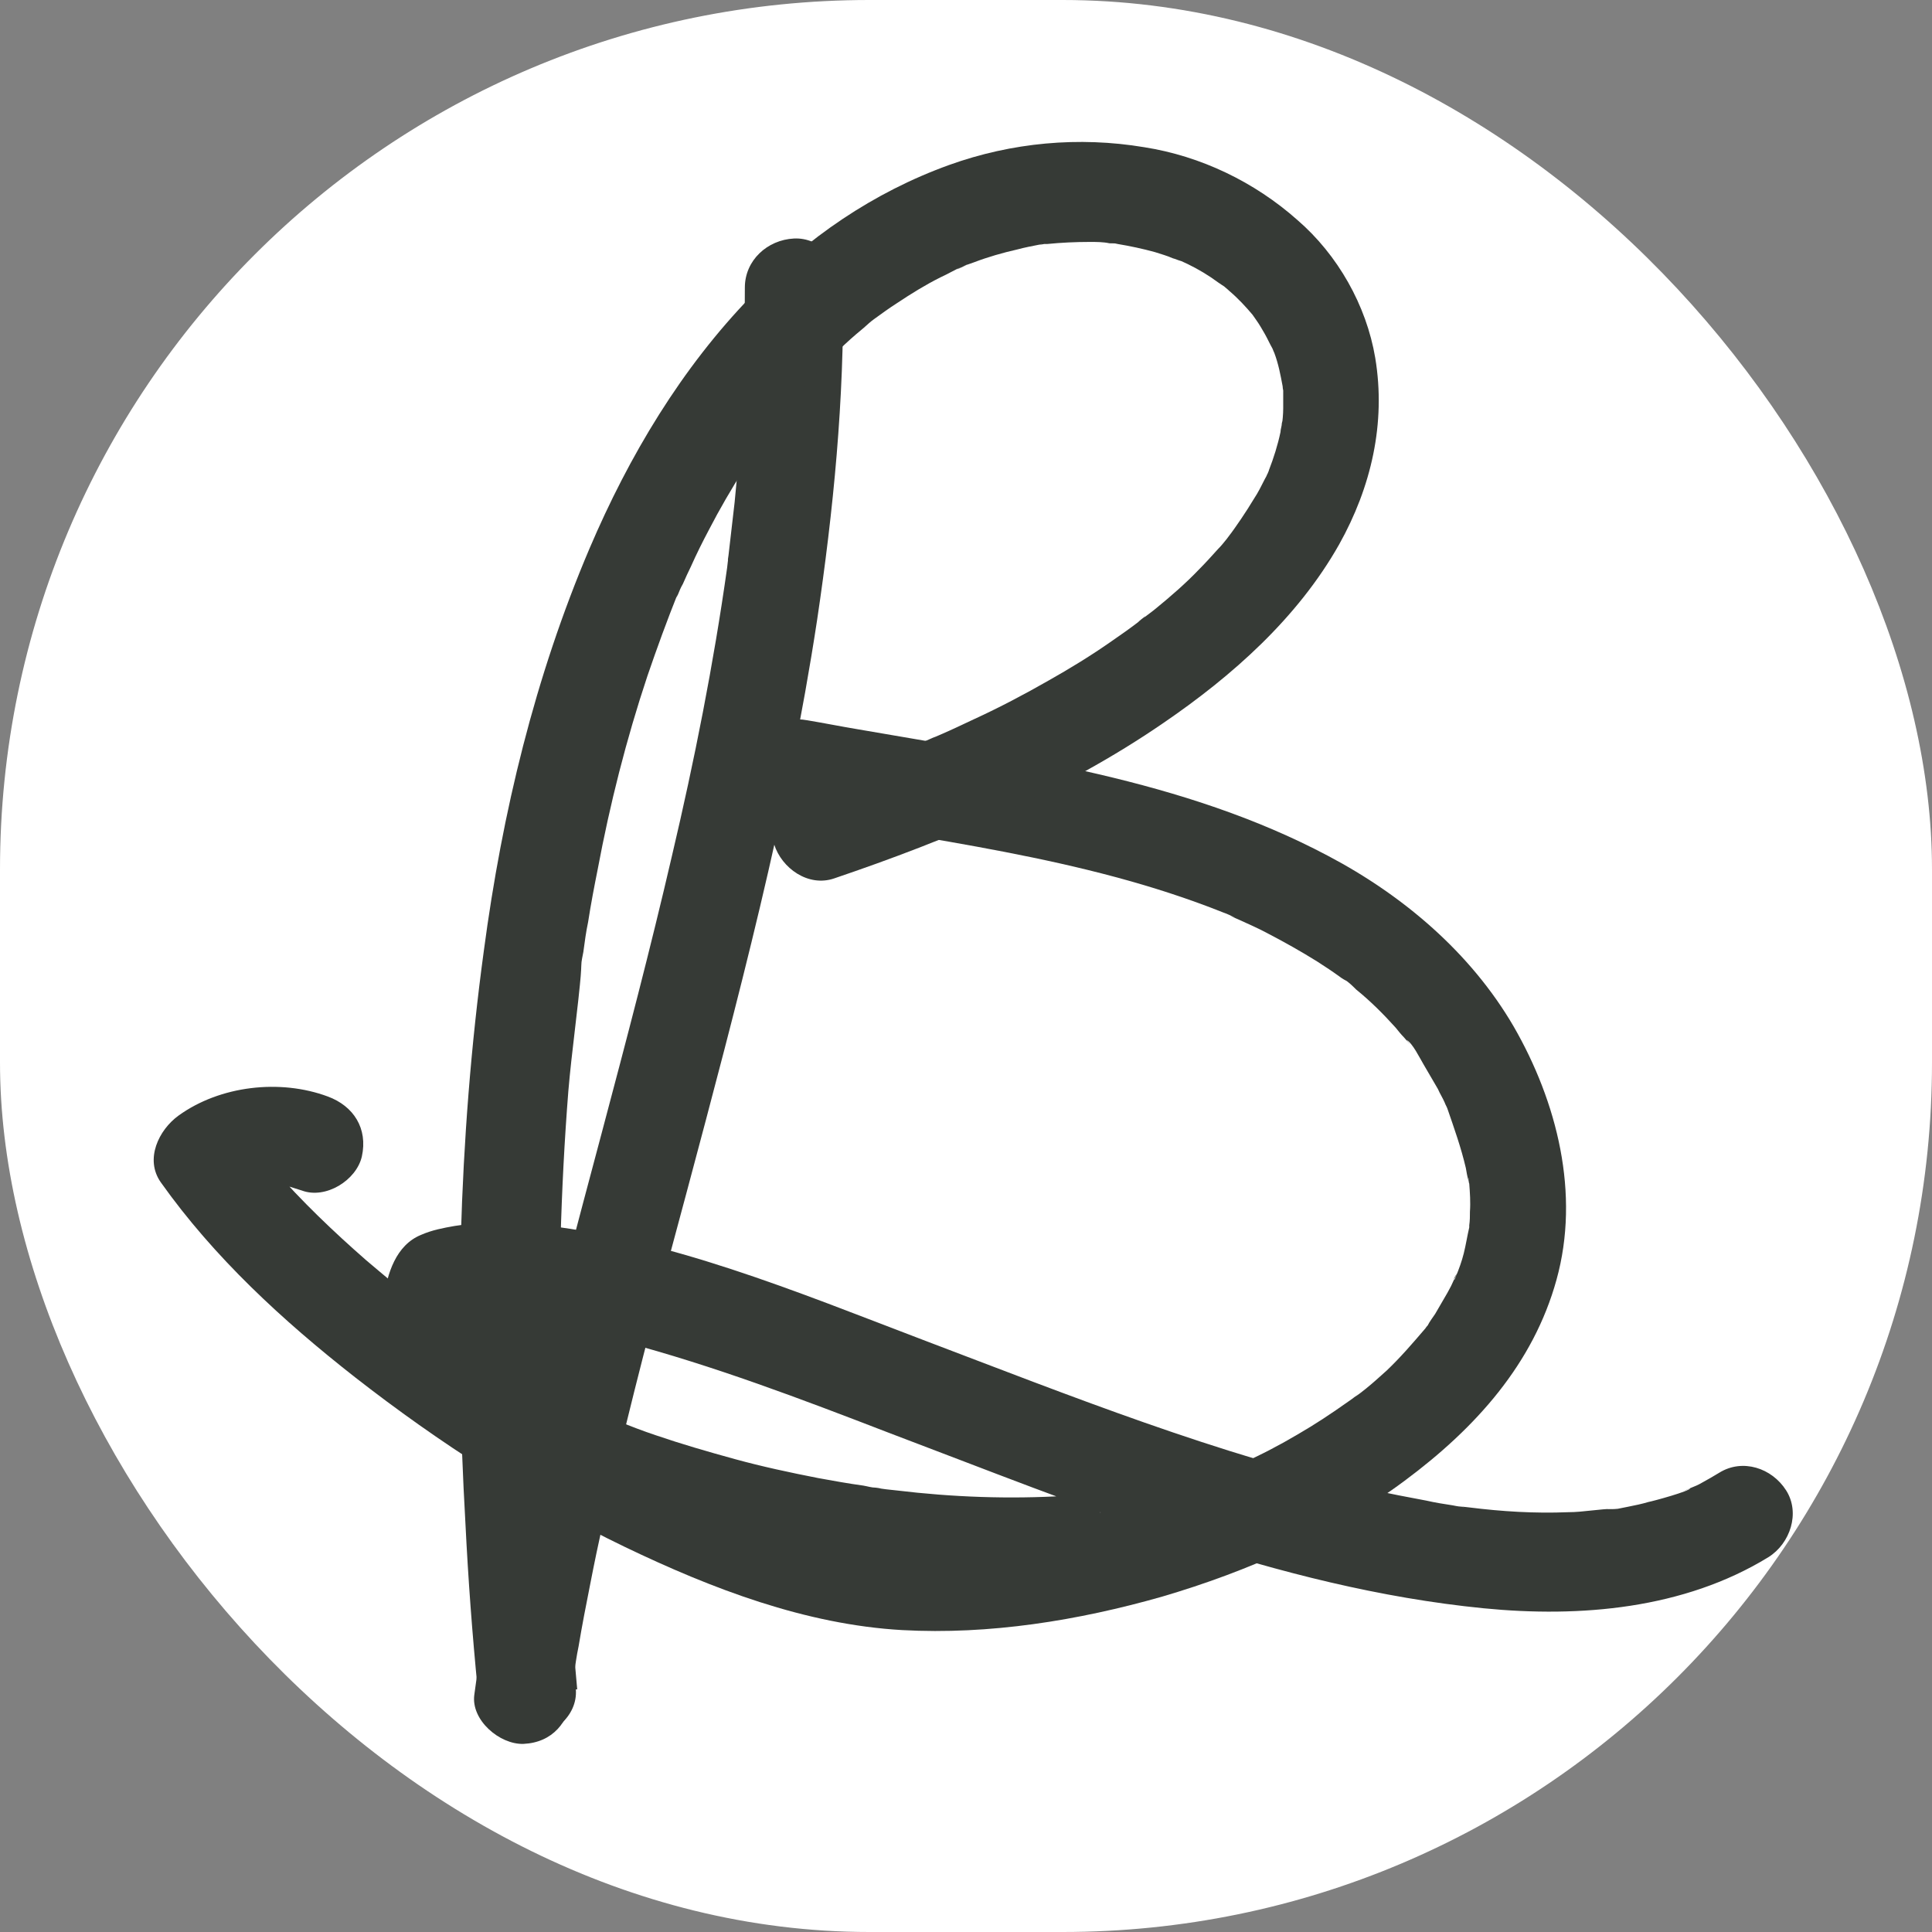 <svg xmlns="http://www.w3.org/2000/svg" version="1.1" xmlns:xlink="http://www.w3.org/1999/xlink" xmlns:svgjs="http://svgjs.dev/svgjs" width="1000" height="1000"><rect width="100%" height="100%" fill="#808080" stroke="none"/><g clip-path="url(#SvgjsClipPath1058)"><rect width="1000" height="1000" fill="#ffffff"></rect><g transform="matrix(35.273,0,0,35.273,0,0)"><svg xmlns="http://www.w3.org/2000/svg" version="1.1" xmlns:xlink="http://www.w3.org/1999/xlink" xmlns:svgjs="http://svgjs.dev/svgjs" width="28.35" height="28.35"><svg id="Layer_1" data-name="Layer 1" xmlns="http://www.w3.org/2000/svg" viewBox="0 0 28.35 28.35">
  <defs>
    <style>
      .cls-1 {
        fill: #363a36;
      }
    </style>
  <clipPath id="SvgjsClipPath1058"><rect width="1000" height="1000" x="0" y="0" rx="450" ry="450"></rect></clipPath></defs>
  <path class="cls-1" d="M15.64,21.95c-.83.05-1.66.02-2.49-.08-.1-.01-.2-.02-.3-.04.15.02.04,0,0,0-.06,0-.12-.02-.18-.03-.22-.03-.44-.07-.66-.11-.41-.08-.83-.17-1.23-.28s-.78-.22-1.16-.35c-.18-.06-.36-.13-.54-.2-.04-.02-.16-.07,0,0-.05-.02-.1-.04-.14-.06-.09-.04-.19-.08-.28-.13-.29-.14-.58-.3-.85-.48-.06-.04-.11-.08-.17-.12-.12-.08.1.09.03.03-.02-.02-.05-.04-.08-.06-.11-.09-.21-.18-.3-.28-.02-.02-.04-.04-.06-.07-.11-.12.09.13.02.03-.04-.05-.07-.11-.11-.16-.01-.02-.02-.04-.03-.05-.04-.08-.02-.15,0,.03,0-.05-.04-.11-.05-.17,0-.02,0-.04-.01-.06-.04-.1,0,.21,0,.05,0-.03.02-.15,0-.17,0,0-.04.2-.01.1,0-.03.01-.07.02-.1,0-.02.02-.05.02-.07.03-.11-.09.19-.01.03l-.43.33c.09-.03.18-.05.26-.07.04,0,.22-.03.06-.01s.05,0,.09,0c.22-.02.44-.01.66,0,.05,0,.11,0,.16.02.03,0,.07,0,.1.01.13.01-.19-.03-.06,0,.13.02.25.04.38.06.29.05.57.12.86.2,1.32.35,2.61.84,3.88,1.33,2.83,1.07,5.71,2.28,8.74,2.58,1.42.14,2.94.01,4.18-.75.32-.2.47-.65.26-.98s-.64-.47-.98-.26c-.08.05-.17.1-.26.15-.05.03-.1.05-.15.07-.02.01-.05.02-.07.03-.13.06.05-.02.05-.02,0,.04-.55.19-.61.2-.1.03-.2.05-.3.07-.05.01-.1.02-.15.03-.07.01-.28.01-.04,0-.23,0-.46.05-.69.05-.49.02-.97-.01-1.45-.07-.02,0-.24-.03-.11-.01s-.1-.01-.13-.02c-.13-.02-.26-.04-.39-.07-.27-.05-.53-.1-.8-.16-2.26-.51-4.43-1.38-6.59-2.2-1.84-.7-3.75-1.5-5.73-1.7-.39-.04-.76-.03-1.14.03-.17.03-.33.06-.49.13-.37.15-.5.57-.55.94-.14,1.05.66,1.86,1.47,2.4,1.03.68,2.26,1.09,3.45,1.4,1.34.34,2.73.54,4.12.56.32,0,.64,0,.95-.02.37-.02.74-.31.72-.72-.02-.37-.32-.74-.72-.72h0Z"></path>
  <g>
    <path class="cls-1" d="M11.47,11.92c2.17.42,4.4.64,6.48,1.47.06.02.12.05.18.08-.15-.06-.01,0,.06.03.13.06.27.12.4.19.25.13.5.27.74.42.11.07.23.15.34.23.05.04.2.11.05.03.06.03.13.1.18.15.21.17.4.36.58.56.04.05.08.1.12.14.02.02.04.05.06.07.08.1-.02-.03-.02-.03.09.05.19.26.25.36.07.12.14.24.21.36.03.07.07.13.1.2.01.03.03.06.04.09.06.12-.03-.09,0,0,.1.29.2.57.27.87.01.06.02.12.04.19.02.13-.01-.04,0-.05,0,.02,0,.07.01.09.01.13.02.27.01.41,0,.07,0,.13-.01.2,0,.03,0,.06,0,.09,0,.1.03-.15,0-.06-.03.13-.05.26-.08.38-.03.12-.07.23-.12.35-.02.07-.05.04.02-.05-.01.02-.03.06-.04.08-.03.07-.06.13-.1.2-.06.1-.12.21-.18.31-.04.06-.08.11-.11.17-.02.02-.04.05-.05.07-.05.07.1-.12.01-.02-.18.21-.36.42-.56.61-.1.09-.21.19-.31.27-.05.04-.1.08-.16.12.15-.12-.05.04-.1.07-.24.17-.48.33-.74.48-.27.16-.54.3-.83.43-.07.03-.13.06-.2.09-.04.02-.08.04-.12.05.02,0,.14-.06.02,0-.15.06-.3.12-.46.18-.59.21-1.19.38-1.8.51-.15.03-.3.06-.44.08-.07.01-.14.02-.21.03-.03,0-.07.01-.1.01.2-.02.02,0-.02,0-.29.03-.57.06-.86.07s-.56,0-.84-.01c-.06,0-.13,0-.19-.02-.03,0-.06,0-.1-.01-.11-.01.19.03.02,0-.15-.03-.3-.05-.45-.08-.62-.13-1.23-.34-1.82-.58,0,0-.18-.07-.08-.03.09.04-.03-.01-.05-.02-.07-.03-.15-.06-.22-.1-.18-.08-.35-.16-.53-.25-.32-.16-.64-.33-.95-.5-.64-.36-1.26-.76-1.86-1.18-.15-.1-.29-.21-.44-.31-.07-.05-.13-.1-.2-.15-.03-.03-.07-.05-.1-.08.12.09-.04-.03-.05-.04-.27-.21-.53-.43-.79-.65-.48-.42-.94-.86-1.36-1.34-.08-.1-.17-.2-.25-.3,0,0-.06-.06-.06-.07,0,.06.08.11.03.04-.04-.06-.09-.12-.13-.18l-.26.98c.05-.04.11-.07.16-.11.02-.01.19-.08.07-.04.05-.02.1-.03.16-.05.02,0,.21-.04.13-.03-.09,0,.09,0,.11,0,.07,0,.13,0,.2,0-.13-.01.03,0,.07.02.06.02.13.04.19.06.35.13.8-.15.88-.5.09-.41-.12-.74-.5-.88-.7-.26-1.58-.16-2.19.28-.29.21-.5.64-.26.98.78,1.1,1.79,2.03,2.85,2.86,1.23.96,2.55,1.81,3.96,2.49,1.27.61,2.65,1.14,4.07,1.22,1.28.07,2.58-.14,3.81-.49,1.26-.37,2.51-.92,3.56-1.7s1.89-1.72,2.23-2.95c.35-1.26.01-2.61-.63-3.72-.63-1.08-1.62-1.92-2.72-2.5-2.13-1.13-4.56-1.45-6.91-1.86-.24-.04-.49-.09-.73-.13-.37-.07-.79.1-.88.5-.08.36.11.81.5.88h0Z"></path>
    <path class="cls-1" d="M8.38,24.88c-.02.15,0-.03.01-.08.01-.07.02-.14.03-.21.02-.14.04-.29.07-.43.05-.3.11-.61.17-.91.12-.62.26-1.24.41-1.86.31-1.31.66-2.61,1.01-3.91.74-2.77,1.48-5.55,1.91-8.38.24-1.61.4-3.24.38-4.88,0-.38-.33-.74-.72-.72s-.72.32-.72.72c0,.7-.01,1.41-.06,2.11-.02.35-.06.7-.09,1.04-.02.17-.04.35-.06.52-.01.09-.02.17-.03.26,0,0-.02.12,0,.05,0-.06-.02.13-.02.13-.2,1.42-.48,2.83-.81,4.23-.63,2.72-1.42,5.4-2.08,8.11-.34,1.39-.63,2.78-.82,4.2-.05.37.37.73.72.72.43-.02.67-.32.72-.72h0Z"></path>
    <path class="cls-1" d="M8.47,24.79c-.27-2.92-.36-5.86-.13-8.78.05-.59.14-1.19.19-1.78-.02.22,0,0,0-.06,0-.07.02-.14.03-.2.02-.15.04-.3.07-.44.04-.26.09-.52.14-.77.18-.96.42-1.91.73-2.84.14-.41.29-.82.45-1.22.04-.1-.07.17,0,.02.02-.05.04-.1.07-.15.04-.09.08-.18.12-.26.08-.18.17-.36.26-.53.32-.62.7-1.2,1.11-1.76-.17.23,0,0,.05-.06.05-.07.11-.13.16-.19.1-.11.2-.23.3-.34.2-.21.4-.41.62-.59.05-.04.1-.09.15-.13.03-.02.05-.04.08-.06.11-.09-.16.12-.04.03.11-.08.22-.16.33-.23.21-.14.42-.27.64-.38.11-.05.21-.11.32-.16.03-.01.05-.02.08-.03-.25.12-.14.06-.08.03.06-.02.11-.04.17-.06.21-.08.42-.14.64-.19.11-.03.22-.05.32-.07.05,0,.1-.02.15-.02.09-.02-.23.03-.11.01.03,0,.06,0,.08,0,.2-.02.41-.03.62-.03.1,0,.2,0,.29.02.05,0,.09,0,.14.01.17.02-.22-.04-.02,0,.18.03.37.07.55.12.09.03.17.05.26.09.04.01.08.03.12.04.13.05-.17-.08-.09-.04.02.01.04.02.07.03.16.07.31.15.46.25.07.05.14.1.22.15.1.07-.17-.14-.04-.03.03.03.06.05.09.08.13.11.24.23.35.36.01.02.02.03.04.05.07.09-.13-.17-.07-.09.02.03.05.07.07.1.05.07.09.14.13.21.04.07.07.14.11.21.08.17-.04-.12-.02-.05.02.04.03.08.05.12.06.16.09.32.12.48s-.02-.22,0-.06c0,.04,0,.09.01.13,0,.09,0,.17,0,.26,0,.09-.01.18-.02.27-.01.13.04-.23,0-.05,0,.04-.02.09-.02.13-.04.19-.1.38-.17.56,0,.02-.02.05-.03.07-.04.12.09-.19.04-.09-.02.05-.04.1-.07.15-.05.1-.1.2-.16.29-.12.2-.25.39-.39.58.03-.04.13-.17.05-.07-.02.03-.04.05-.06.08-.04.05-.08.1-.13.15-.09.1-.18.2-.27.29-.2.21-.42.4-.64.58-.06.05-.12.09-.18.14-.11.09.01,0,.03-.03-.04.03-.08.06-.11.09-.13.1-.26.19-.39.28-.3.21-.61.4-.93.58-.35.2-.71.39-1.08.56-.19.09-.38.18-.57.26-.06.02-.11.05-.17.07-.16.07.11-.04,0,0-.12.05-.23.1-.35.14-.44.18-.89.34-1.35.49-.36.12-.63.5-.5.88.11.35.5.63.88.5,1.68-.57,3.36-1.27,4.83-2.28,1.01-.69,1.97-1.54,2.58-2.62.47-.84.69-1.78.53-2.74-.13-.77-.55-1.51-1.14-2.02-.63-.56-1.42-.94-2.25-1.07-.96-.16-1.94-.07-2.86.26-1.11.4-2.09,1.07-2.9,1.92-1.03,1.06-1.8,2.35-2.38,3.71-.8,1.88-1.28,3.87-1.55,5.9-.38,2.79-.43,5.6-.27,8.41.04.81.1,1.62.18,2.43.03.37.31.74.72.72.36-.02.75-.32.72-.72h0Z"></path>
  </g>
</svg></svg></g></g></svg>